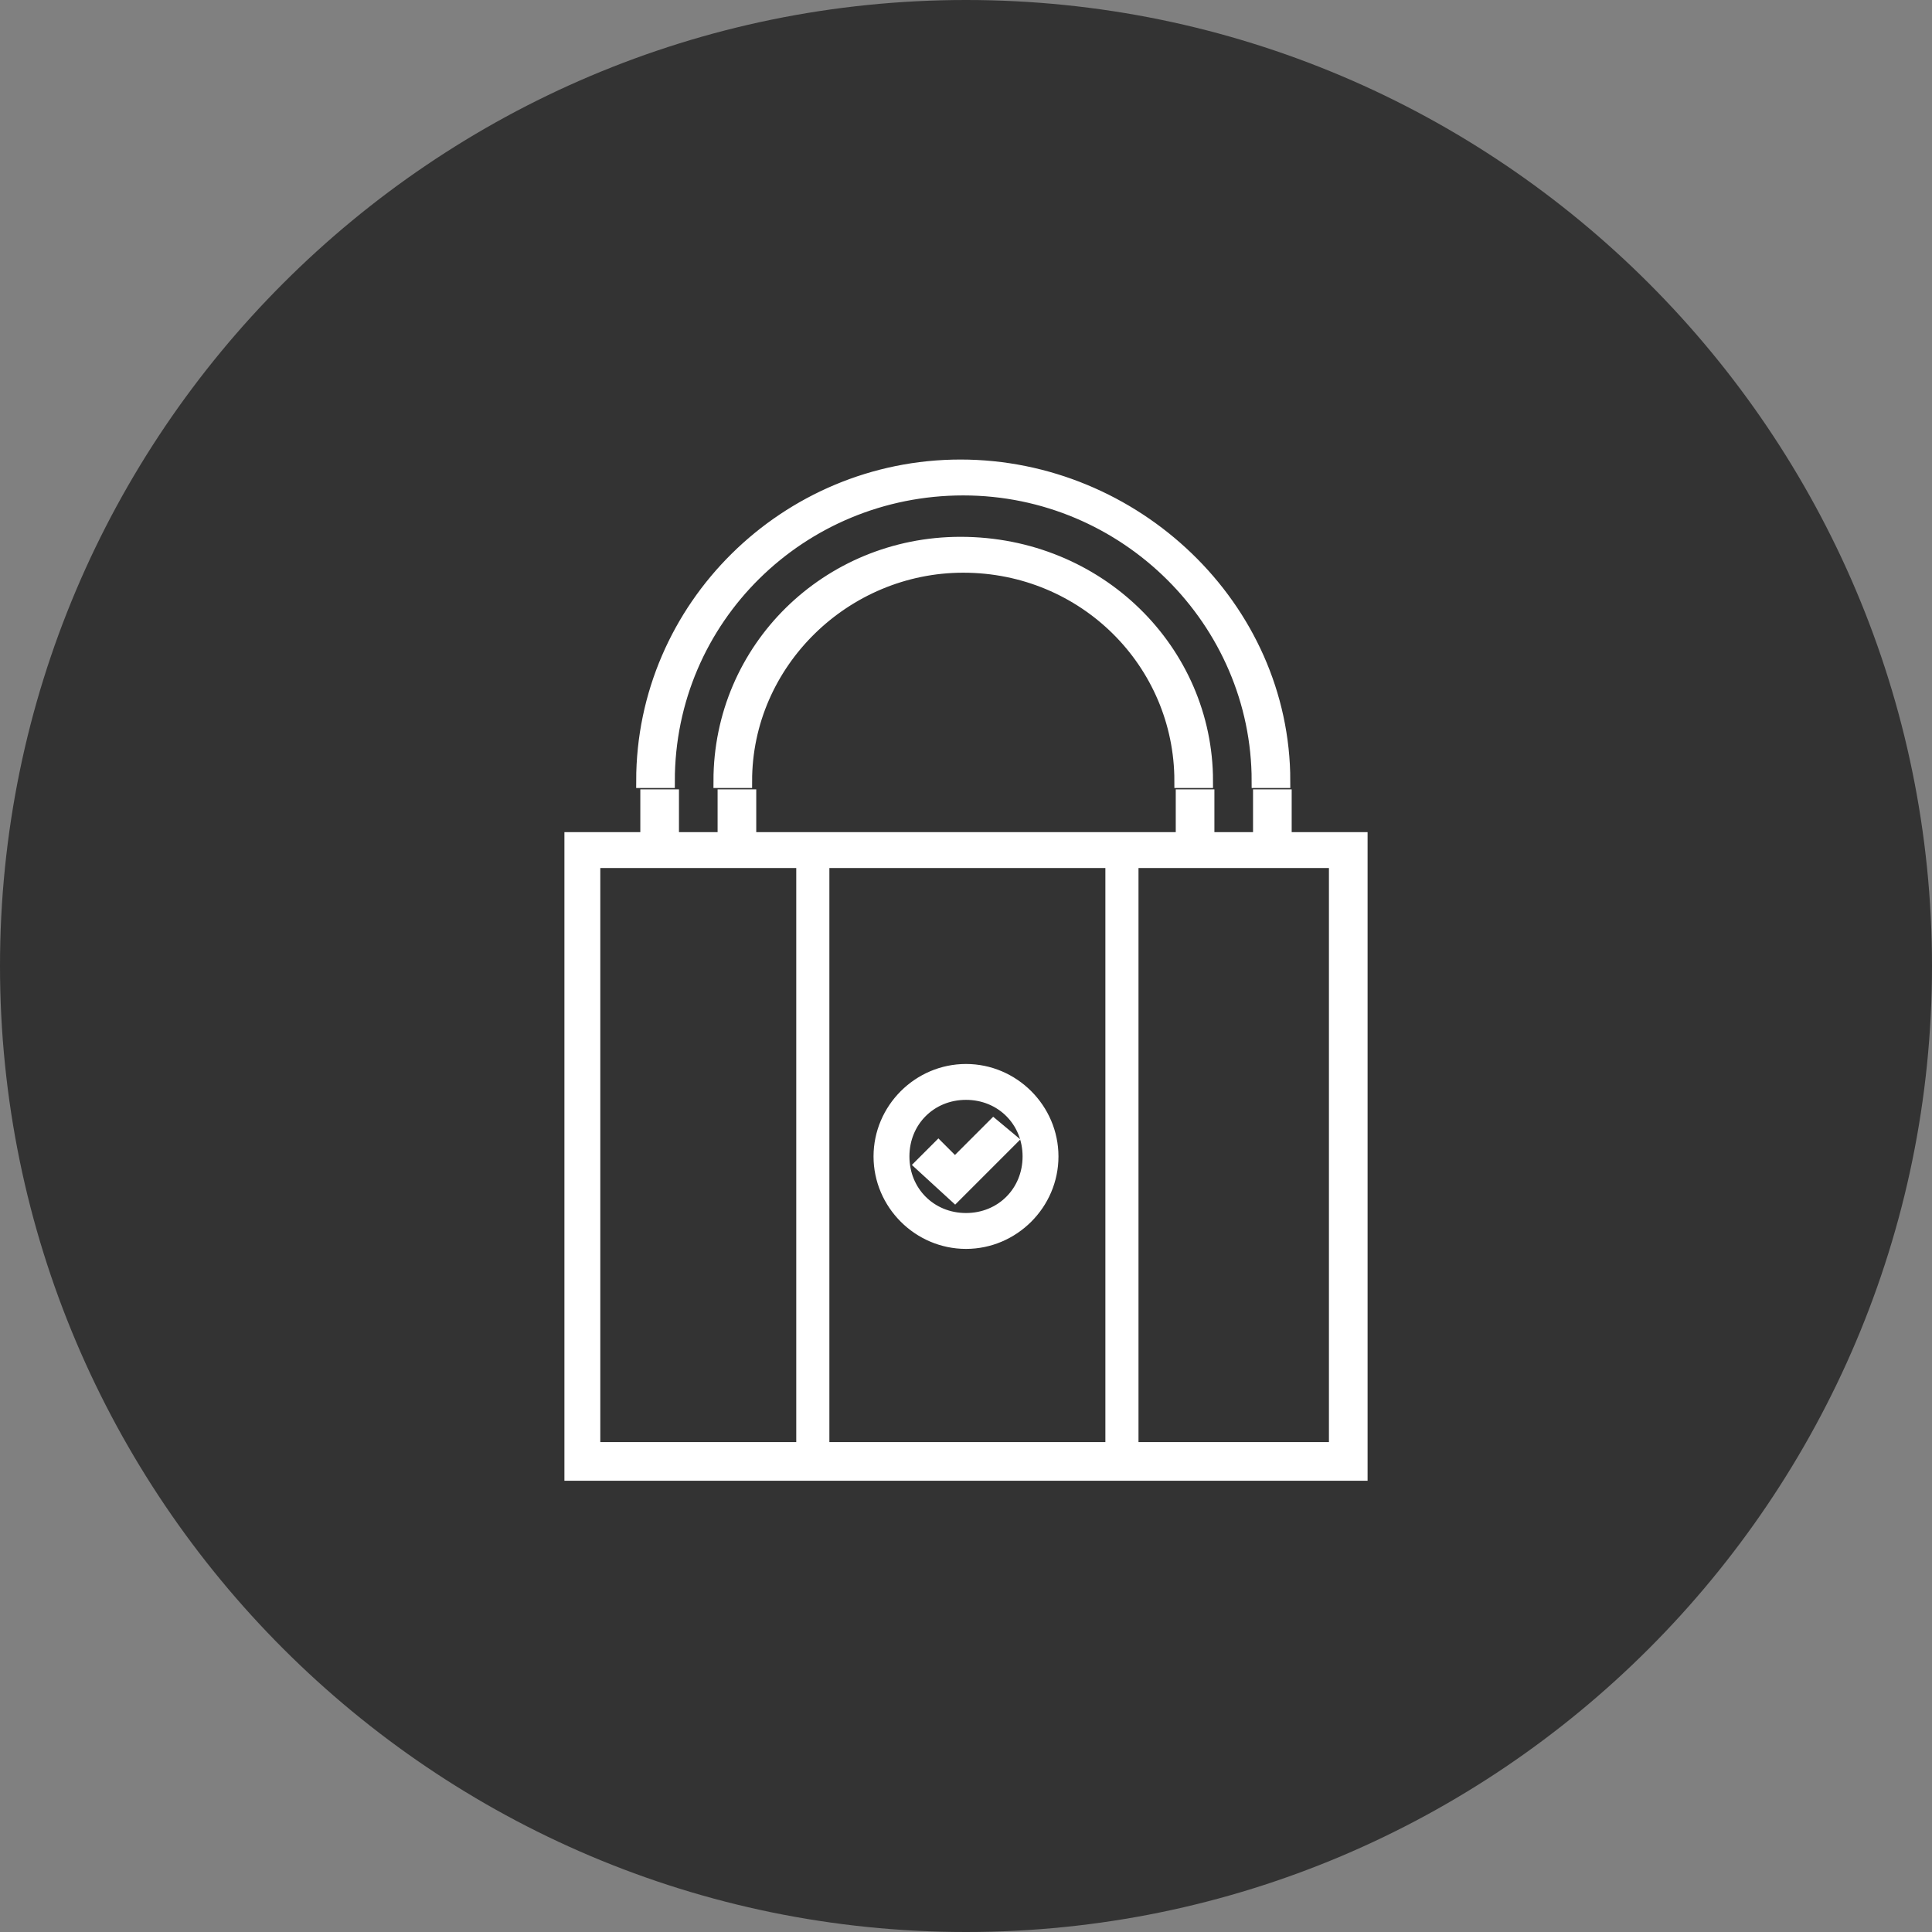 <?xml version="1.0" encoding="utf-8"?>
<!-- Generator: Adobe Illustrator 20.1.0, SVG Export Plug-In . SVG Version: 6.00 Build 0)  -->
<svg version="1.1" id="Layer_1" xmlns="http://www.w3.org/2000/svg" xmlns:xlink="http://www.w3.org/1999/xlink" x="0px" y="0px"
	 viewBox="0 0 70 70" style="enable-background:new 0 0 70 70;" xml:space="preserve">
<rect x="0" y="0" width="70" height="70" fill="#808080" stroke="none"/>
<style type="text/css">
	.st0{fill:#333333;}
	.st1{fill:#FFFFFF;}
	.st2{fill:none;stroke:#FFFFFF;stroke-width:0.5;stroke-miterlimit:10;}
</style>
<g>
	<path class="st0" d="M35,70c19.3,0,35-15.7,35-35S54.3,0,35,0S0,15.7,0,35S15.7,70,35,70"/>
</g>
<path class="st1" d="M21.5,52.5h26.9V31.2H21.5V52.5z M49.3,53.4H20.7v-23h28.6V53.4z"/>
<path class="st2" d="M21.5,52.5h26.9V31.2H21.5V52.5z M49.3,53.4H20.7v-23h28.6V53.4z"/>
<rect x="23.2" y="28.6" class="st1" width="1.4" height="2"/>
<rect x="26" y="28.6" class="st1" width="1.4" height="2"/>
<rect x="42.6" y="28.6" class="st1" width="1.4" height="2"/>
<rect x="45.4" y="28.6" class="st1" width="1.4" height="2"/>
<g>
	<path class="st1" d="M43.7,28.3h-0.9c0-4.3-3.5-7.8-7.9-7.8c-4.3,0-7.9,3.5-7.9,7.8h-0.9c0-4.8,3.9-8.6,8.7-8.6
		C39.8,19.7,43.7,23.6,43.7,28.3"/>
	<path class="st2" d="M43.7,28.3h-0.9c0-4.3-3.5-7.8-7.9-7.8c-4.3,0-7.9,3.5-7.9,7.8h-0.9c0-4.8,3.9-8.6,8.7-8.6
		C39.8,19.7,43.7,23.6,43.7,28.3z"/>
	<path class="st1" d="M46.5,28.3h-0.9c0-5.8-4.8-10.6-10.7-10.6c-5.9,0-10.7,4.7-10.7,10.6h-0.9c0-6.3,5.2-11.4,11.5-11.4
		S46.5,22,46.5,28.3"/>
	<path class="st2" d="M46.5,28.3h-0.9c0-5.8-4.8-10.6-10.7-10.6c-5.9,0-10.7,4.7-10.7,10.6h-0.9c0-6.3,5.2-11.4,11.5-11.4
		S46.5,22,46.5,28.3z"/>
</g>
<rect x="29.1" y="30.8" class="st1" width="0.7" height="22.2"/>
<rect x="29.1" y="30.8" class="st2" width="0.7" height="22.2"/>
<rect x="40.3" y="30.8" class="st1" width="0.7" height="22.2"/>
<rect x="40.3" y="30.8" class="st2" width="0.7" height="22.2"/>
<g>
	<path class="st1" d="M35,39.6c-1.3,0-2.3,1-2.3,2.3c0,1.3,1,2.3,2.3,2.3c1.3,0,2.3-1,2.3-2.3C37.3,40.6,36.3,39.6,35,39.6 M35,45
		c-1.7,0-3.1-1.4-3.1-3.1s1.4-3.1,3.1-3.1c1.7,0,3.1,1.4,3.1,3.1S36.7,45,35,45"/>
	<path class="st2" d="M35,39.6c-1.3,0-2.3,1-2.3,2.3c0,1.3,1,2.3,2.3,2.3c1.3,0,2.3-1,2.3-2.3C37.3,40.6,36.3,39.6,35,39.6z M35,45
		c-1.7,0-3.1-1.4-3.1-3.1s1.4-3.1,3.1-3.1c1.7,0,3.1,1.4,3.1,3.1S36.7,45,35,45z"/>
</g>
<polygon class="st1" points="34.6,43.3 33.4,42.2 34,41.6 34.6,42.2 36,40.8 36.6,41.3 "/>
<polygon class="st2" points="34.6,43.3 33.4,42.2 34,41.6 34.6,42.2 36,40.8 36.6,41.3 "/>
</svg>
